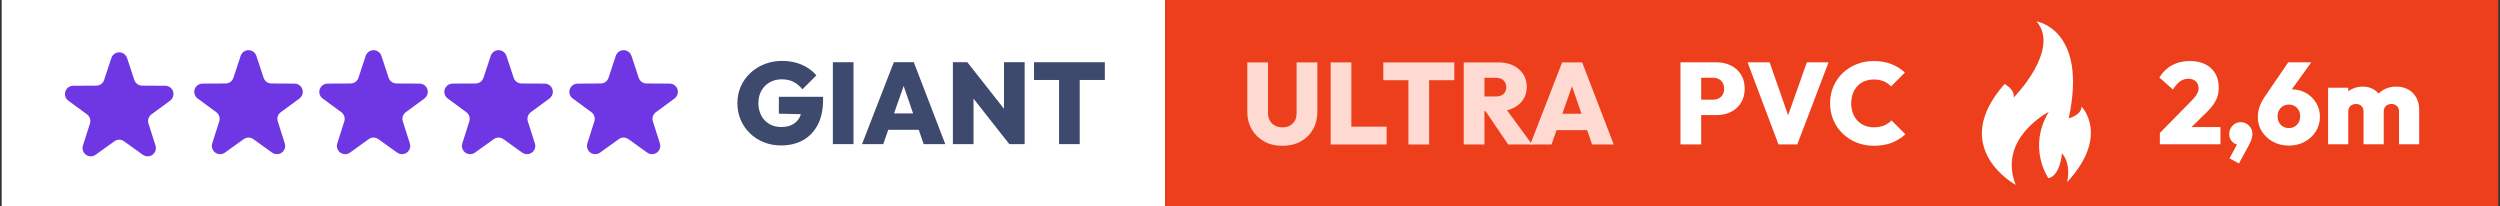 <?xml version="1.0" encoding="UTF-8"?>
<svg width="303px" height="25px" viewBox="0 0 303 25" version="1.1" xmlns="http://www.w3.org/2000/svg" xmlns:xlink="http://www.w3.org/1999/xlink">
    <rect x="0" y="0" width="303" height="25" fill="#333333" stroke="none"/>
    <title>giant ultra pvc fr 2,6m</title>
    <g id="Layout-Desktop" stroke="none" stroke-width="1" fill="none" fill-rule="evenodd">
        <g id="giant-ultra-pvc-fr-2,6m" transform="translate(0.205, 0)">
            <g id="giant-copy-2">
                <g id="Group-17-Copy-8">
                    <g id="Group-Copy-4">
                        <rect id="Rectangle" fill="#FFFFFF" x="0" y="0" width="141" height="25"></rect>
                        <g id="GIANT" transform="translate(89.167, 7.38)" fill="#3D4A6D" fill-rule="nonzero">
                            <path d="M5.292,10.248 C4.543,10.248 3.847,10.119 3.204,9.861 C2.561,9.603 2,9.242 1.521,8.776 C1.041,8.311 0.668,7.767 0.401,7.145 C0.134,6.523 0,5.848 0,5.12 C0,4.386 0.139,3.708 0.416,3.087 C0.694,2.466 1.08,1.925 1.575,1.463 C2.07,1.001 2.645,0.642 3.302,0.385 C3.959,0.128 4.663,0 5.415,0 C6.301,0 7.102,0.156 7.817,0.469 C8.532,0.782 9.117,1.21 9.572,1.754 L7.882,3.444 C7.551,3.04 7.184,2.738 6.783,2.536 C6.382,2.334 5.915,2.233 5.383,2.233 C4.844,2.233 4.36,2.352 3.932,2.59 C3.504,2.828 3.166,3.163 2.917,3.595 C2.669,4.026 2.545,4.531 2.545,5.11 C2.545,5.689 2.662,6.196 2.898,6.633 C3.134,7.069 3.459,7.408 3.874,7.651 C4.29,7.894 4.771,8.015 5.316,8.015 C5.858,8.015 6.317,7.912 6.694,7.705 C7.071,7.499 7.359,7.2 7.558,6.809 C7.758,6.418 7.857,5.951 7.857,5.407 L9.548,6.503 L5.026,6.398 L5.026,4.351 L10.384,4.351 L10.384,4.721 C10.384,5.909 10.17,6.915 9.741,7.739 C9.311,8.562 8.714,9.186 7.95,9.611 C7.186,10.036 6.3,10.248 5.292,10.248 Z" id="Path"></path>
                            <polygon id="Path" points="11.571 10.087 11.571 0.161 14.073 0.161 14.073 10.087"></polygon>
                            <path d="M15.106,10.087 L18.959,0.161 L21.381,0.161 L25.197,10.087 L22.578,10.087 L19.705,1.75 L20.608,1.75 L17.675,10.087 L15.106,10.087 Z M17.451,8.354 L17.451,6.367 L22.928,6.367 L22.928,8.354 L17.451,8.354 Z" id="Shape"></path>
                            <path d="M26.117,10.087 L26.117,0.161 L27.867,0.161 L28.619,2.198 L28.619,10.087 L26.117,10.087 Z M32.959,10.087 L27.157,2.723 L27.867,0.161 L33.67,7.525 L32.959,10.087 Z M32.959,10.087 L32.312,7.997 L32.312,0.161 L34.815,0.161 L34.815,10.087 L32.959,10.087 Z" id="Shape"></path>
                            <path d="M38.986,10.087 L38.986,0.231 L41.489,0.231 L41.489,10.087 L38.986,10.087 Z M35.952,2.313 L35.952,0.161 L44.534,0.161 L44.534,2.313 L35.952,2.313 Z" id="Shape"></path>
                        </g>
                    </g>
                    <path d="M13.661,17.123 L11.381,18.76 C10.933,19.083 10.308,18.98 9.986,18.532 C9.801,18.275 9.749,17.946 9.845,17.644 L10.698,14.97 C10.829,14.561 10.684,14.115 10.338,13.861 L8.076,12.199 C7.631,11.872 7.535,11.246 7.862,10.801 C8.049,10.546 8.346,10.395 8.663,10.393 L11.469,10.378 C11.898,10.376 12.278,10.1 12.413,9.692 L13.295,7.027 C13.468,6.503 14.034,6.219 14.558,6.392 C14.859,6.491 15.094,6.727 15.194,7.027 L16.075,9.692 C16.21,10.1 16.59,10.376 17.019,10.378 L19.826,10.393 C20.378,10.396 20.823,10.846 20.82,11.398 C20.819,11.715 20.667,12.011 20.412,12.199 L18.151,13.861 C17.805,14.115 17.66,14.561 17.79,14.97 L18.643,17.644 C18.811,18.17 18.521,18.733 17.994,18.901 C17.693,18.997 17.364,18.945 17.107,18.76 L14.828,17.123 C14.479,16.872 14.009,16.872 13.661,17.123 Z" id="Star" fill="#6F36E3"></path>
                    <path d="M29.332,16.862 L27.053,18.499 C26.604,18.821 25.979,18.719 25.657,18.27 C25.472,18.014 25.42,17.684 25.516,17.383 L26.369,14.709 C26.5,14.3 26.355,13.854 26.009,13.599 L23.747,11.938 C23.302,11.611 23.206,10.985 23.533,10.54 C23.721,10.285 24.017,10.133 24.334,10.132 L27.14,10.117 C27.57,10.114 27.95,9.838 28.084,9.431 L28.966,6.766 C29.139,6.242 29.705,5.957 30.229,6.131 C30.53,6.23 30.765,6.466 30.865,6.766 L31.746,9.431 C31.881,9.838 32.261,10.114 32.69,10.117 L35.497,10.132 C36.049,10.135 36.495,10.585 36.492,11.137 C36.49,11.453 36.339,11.75 36.084,11.938 L33.822,13.599 C33.476,13.854 33.331,14.3 33.461,14.709 L34.314,17.383 C34.482,17.909 34.192,18.472 33.666,18.64 C33.364,18.736 33.035,18.684 32.778,18.499 L30.499,16.862 C30.15,16.611 29.681,16.611 29.332,16.862 Z" id="Star-Copy" fill="#6F36E3"></path>
                    <path d="M59.64,16.862 L57.361,18.499 C56.913,18.821 56.288,18.719 55.965,18.27 C55.781,18.014 55.729,17.684 55.825,17.383 L56.678,14.709 C56.808,14.3 56.663,13.854 56.317,13.599 L54.056,11.938 C53.611,11.611 53.515,10.985 53.842,10.54 C54.029,10.285 54.326,10.133 54.642,10.132 L57.449,10.117 C57.878,10.114 58.258,9.838 58.393,9.431 L59.275,6.766 C59.448,6.242 60.014,5.957 60.538,6.131 C60.838,6.23 61.074,6.466 61.173,6.766 L62.055,9.431 C62.19,9.838 62.57,10.114 62.999,10.117 L65.806,10.132 C66.358,10.135 66.803,10.585 66.8,11.137 C66.799,11.453 66.647,11.75 66.392,11.938 L64.13,13.599 C63.785,13.854 63.639,14.3 63.77,14.709 L64.623,17.383 C64.791,17.909 64.5,18.472 63.974,18.64 C63.673,18.736 63.344,18.684 63.087,18.499 L60.807,16.862 C60.459,16.611 59.989,16.611 59.64,16.862 Z" id="Star-Copy-5" fill="#6F36E3"></path>
                    <path d="M44.486,16.862 L42.207,18.499 C41.758,18.821 41.133,18.719 40.811,18.27 C40.627,18.014 40.574,17.684 40.671,17.383 L41.524,14.709 C41.654,14.3 41.509,13.854 41.163,13.599 L38.901,11.938 C38.456,11.611 38.361,10.985 38.688,10.54 C38.875,10.285 39.172,10.133 39.488,10.132 L42.295,10.117 C42.724,10.114 43.104,9.838 43.239,9.431 L44.12,6.766 C44.294,6.242 44.859,5.957 45.384,6.131 C45.684,6.23 45.92,6.466 46.019,6.766 L46.901,9.431 C47.035,9.838 47.415,10.114 47.845,10.117 L50.651,10.132 C51.204,10.135 51.649,10.585 51.646,11.137 C51.644,11.453 51.493,11.75 51.238,11.938 L48.976,13.599 C48.63,13.854 48.485,14.3 48.616,14.709 L49.469,17.383 C49.637,17.909 49.346,18.472 48.82,18.64 C48.519,18.736 48.189,18.684 47.933,18.499 L45.653,16.862 C45.304,16.611 44.835,16.611 44.486,16.862 Z" id="Star-Copy-2" fill="#6F36E3"></path>
                    <path d="M74.795,16.862 L72.515,18.499 C72.067,18.821 71.442,18.719 71.12,18.27 C70.935,18.014 70.883,17.684 70.979,17.383 L71.832,14.709 C71.963,14.3 71.818,13.854 71.472,13.599 L69.21,11.938 C68.765,11.611 68.669,10.985 68.996,10.54 C69.183,10.285 69.48,10.133 69.797,10.132 L72.603,10.117 C73.033,10.114 73.412,9.838 73.547,9.431 L74.429,6.766 C74.602,6.242 75.168,5.957 75.692,6.131 C75.993,6.23 76.228,6.466 76.328,6.766 L77.209,9.431 C77.344,9.838 77.724,10.114 78.153,10.117 L80.96,10.132 C81.512,10.135 81.957,10.585 81.954,11.137 C81.953,11.453 81.802,11.75 81.547,11.938 L79.285,13.599 C78.939,13.854 78.794,14.3 78.924,14.709 L79.777,17.383 C79.945,17.909 79.655,18.472 79.128,18.64 C78.827,18.736 78.498,18.684 78.241,18.499 L75.962,16.862 C75.613,16.611 75.143,16.611 74.795,16.862 Z" id="Star-Copy-6" fill="#6F36E3"></path>
                </g>
                <g id="Group-Copy-4" transform="translate(141, 0)">
                    <rect id="Rectangle" fill="#EE3F1C" x="0" y="0" width="161.589" height="25"></rect>
                    <g id="2,6m" transform="translate(120.51, 7.396)" fill="#FFFFFF" fill-rule="nonzero">
                        <path d="M0.059,8.726 L3.945,4.763 C4.138,4.565 4.295,4.384 4.415,4.219 C4.535,4.055 4.622,3.899 4.674,3.752 C4.727,3.605 4.753,3.453 4.753,3.297 C4.753,2.942 4.639,2.662 4.41,2.457 C4.181,2.252 3.879,2.149 3.503,2.149 C3.149,2.149 2.826,2.25 2.534,2.452 C2.242,2.654 1.946,2.988 1.645,3.454 L0,1.995 C0.404,1.339 0.919,0.843 1.545,0.506 C2.172,0.169 2.889,0 3.696,0 C4.415,0 5.036,0.13 5.56,0.39 C6.084,0.65 6.487,1.02 6.771,1.5 C7.054,1.979 7.196,2.546 7.196,3.199 C7.196,3.589 7.145,3.95 7.044,4.282 C6.942,4.615 6.778,4.942 6.552,5.264 C6.326,5.586 6.028,5.927 5.66,6.286 L3.087,8.789 L0.059,8.726 Z M0.059,10.087 L0.059,8.726 L2.149,8.005 L7.402,8.005 L7.402,10.087 L0.059,10.087 Z" id="Shape"></path>
                        <path d="M8.505,11.799 L9.562,9.821 L10.258,9.629 C10.181,9.775 10.092,9.899 9.989,9.998 C9.886,10.097 9.77,10.146 9.639,10.146 C9.347,10.146 9.079,10.024 8.834,9.779 C8.589,9.534 8.466,9.226 8.466,8.855 C8.466,8.458 8.6,8.118 8.867,7.835 C9.134,7.551 9.47,7.41 9.873,7.41 C10.252,7.41 10.581,7.55 10.861,7.83 C11.14,8.11 11.28,8.451 11.28,8.855 C11.28,9.018 11.25,9.208 11.188,9.424 C11.126,9.64 11.002,9.919 10.815,10.262 L9.643,12.418 L8.505,11.799 Z" id="Path"></path>
                        <path d="M15.694,10.248 C14.985,10.248 14.346,10.095 13.778,9.788 C13.21,9.481 12.76,9.066 12.428,8.542 C12.097,8.018 11.931,7.429 11.931,6.776 C11.931,5.964 12.213,5.146 12.775,4.322 L15.617,0.161 L18.413,0.161 L15.19,4.63 L14.255,4.55 C14.398,4.321 14.541,4.125 14.686,3.96 C14.831,3.796 15.011,3.668 15.229,3.577 C15.445,3.486 15.728,3.441 16.076,3.441 C16.708,3.441 17.278,3.587 17.785,3.881 C18.293,4.176 18.699,4.572 19.003,5.072 C19.308,5.571 19.46,6.134 19.46,6.762 C19.46,7.418 19.294,8.009 18.961,8.535 C18.629,9.061 18.18,9.478 17.614,9.786 C17.048,10.094 16.408,10.248 15.694,10.248 Z M15.694,8.127 C15.958,8.127 16.193,8.066 16.399,7.943 C16.606,7.821 16.768,7.651 16.886,7.434 C17.004,7.217 17.062,6.972 17.062,6.699 C17.062,6.426 17.004,6.182 16.886,5.966 C16.768,5.75 16.606,5.581 16.399,5.46 C16.193,5.339 15.958,5.278 15.694,5.278 C15.43,5.278 15.195,5.339 14.989,5.462 C14.782,5.584 14.621,5.753 14.504,5.968 C14.387,6.182 14.329,6.426 14.329,6.699 C14.329,6.972 14.387,7.217 14.504,7.434 C14.621,7.651 14.782,7.821 14.989,7.943 C15.195,8.066 15.43,8.127 15.694,8.127 Z" id="Shape"></path>
                        <path d="M20.451,10.087 L20.451,3.241 L22.893,3.241 L22.893,10.087 L20.451,10.087 Z M24.748,10.087 L24.748,6.125 C24.748,5.838 24.661,5.613 24.486,5.449 C24.311,5.286 24.092,5.205 23.828,5.205 C23.646,5.205 23.484,5.241 23.341,5.315 C23.199,5.388 23.089,5.493 23.011,5.63 C22.933,5.766 22.893,5.931 22.893,6.125 L21.945,5.747 C21.945,5.199 22.066,4.727 22.307,4.333 C22.549,3.939 22.875,3.635 23.285,3.421 C23.696,3.208 24.16,3.101 24.678,3.101 C25.148,3.101 25.572,3.211 25.951,3.43 C26.33,3.649 26.631,3.954 26.855,4.345 C27.079,4.736 27.192,5.2 27.192,5.737 L27.192,10.087 L24.748,10.087 Z M29.047,10.087 L29.047,6.125 C29.047,5.838 28.959,5.613 28.784,5.449 C28.609,5.286 28.39,5.205 28.126,5.205 C27.946,5.205 27.785,5.241 27.641,5.315 C27.498,5.388 27.387,5.493 27.309,5.63 C27.231,5.766 27.192,5.931 27.192,6.125 L25.767,6.051 C25.779,5.44 25.912,4.915 26.168,4.475 C26.423,4.035 26.772,3.696 27.214,3.458 C27.656,3.22 28.157,3.101 28.718,3.101 C29.252,3.101 29.727,3.214 30.144,3.441 C30.56,3.667 30.889,3.991 31.129,4.413 C31.369,4.836 31.489,5.343 31.489,5.936 L31.489,10.087 L29.047,10.087 Z" id="Shape"></path>
                    </g>
                    <g id="PVC" transform="translate(62.47, 7.396)" fill="#FFFFFF" fill-rule="nonzero">
                        <path d="M1.983,6.552 L1.983,4.686 L3.955,4.686 C4.199,4.686 4.423,4.636 4.624,4.536 C4.826,4.436 4.988,4.287 5.109,4.088 C5.231,3.889 5.292,3.646 5.292,3.357 C5.292,3.068 5.231,2.824 5.109,2.626 C4.988,2.427 4.826,2.278 4.624,2.178 C4.423,2.077 4.199,2.027 3.955,2.027 L1.983,2.027 L1.983,0.161 L4.386,0.161 C5.025,0.161 5.601,0.289 6.113,0.545 C6.625,0.801 7.031,1.167 7.331,1.643 C7.63,2.118 7.78,2.689 7.78,3.356 C7.78,4.016 7.63,4.586 7.331,5.065 C7.031,5.544 6.625,5.912 6.113,6.168 C5.601,6.424 5.025,6.552 4.386,6.552 L1.983,6.552 Z M0,10.109 L0,0.161 L2.509,0.161 L2.509,10.109 L0,10.109 Z" id="Shape"></path>
                        <polygon id="Path" points="11.875 10.109 8.134 0.161 10.805 0.161 13.612 8.201 12.468 8.201 15.314 0.161 17.946 0.161 14.156 10.109"></polygon>
                        <path d="M23.455,10.27 C22.702,10.27 22.002,10.142 21.356,9.885 C20.711,9.627 20.146,9.265 19.662,8.799 C19.177,8.332 18.801,7.786 18.533,7.159 C18.266,6.532 18.132,5.854 18.132,5.125 C18.132,4.388 18.266,3.708 18.533,3.085 C18.801,2.462 19.176,1.921 19.656,1.463 C20.137,1.004 20.698,0.646 21.341,0.388 C21.983,0.129 22.681,0 23.434,0 C24.215,0 24.921,0.124 25.55,0.372 C26.179,0.62 26.729,0.961 27.199,1.396 L25.525,3.08 C25.284,2.818 24.991,2.612 24.644,2.462 C24.298,2.313 23.895,2.238 23.434,2.238 C23.031,2.238 22.662,2.305 22.327,2.438 C21.991,2.571 21.702,2.765 21.46,3.018 C21.218,3.272 21.03,3.577 20.895,3.934 C20.76,4.29 20.693,4.687 20.693,5.125 C20.693,5.569 20.76,5.969 20.895,6.326 C21.03,6.683 21.218,6.988 21.46,7.242 C21.702,7.495 21.991,7.69 22.327,7.827 C22.662,7.964 23.031,8.032 23.434,8.032 C23.899,8.032 24.309,7.961 24.662,7.817 C25.015,7.673 25.319,7.467 25.574,7.198 L27.259,8.881 C26.775,9.319 26.225,9.659 25.61,9.904 C24.994,10.148 24.276,10.27 23.455,10.27 Z" id="Path"></path>
                    </g>
                    <g id="ULTRA" transform="translate(9.968, 7.563)" fill="#FFDAD2" fill-rule="nonzero">
                        <path d="M4.261,10.109 C3.415,10.109 2.673,9.932 2.034,9.578 C1.396,9.224 0.897,8.735 0.538,8.111 C0.179,7.488 0,6.775 0,5.974 L0,0 L2.509,0 L2.509,6.159 C2.509,6.517 2.587,6.824 2.742,7.08 C2.898,7.337 3.108,7.533 3.374,7.668 C3.64,7.803 3.935,7.871 4.261,7.871 C4.595,7.871 4.89,7.804 5.146,7.668 C5.402,7.533 5.604,7.339 5.751,7.086 C5.899,6.833 5.973,6.529 5.973,6.173 L5.973,0 L8.492,0 L8.492,5.988 C8.492,6.789 8.315,7.5 7.961,8.118 C7.607,8.737 7.113,9.224 6.48,9.578 C5.847,9.932 5.107,10.109 4.261,10.109 Z" id="Path"></path>
                        <path d="M10.103,9.948 L10.103,0 L12.612,0 L12.612,9.948 L10.103,9.948 Z M12.096,9.948 L12.096,7.79 L16.886,7.79 L16.886,9.948 L12.096,9.948 Z" id="Shape"></path>
                        <path d="M19.528,9.948 L19.528,0.07 L22.037,0.07 L22.037,9.948 L19.528,9.948 Z M16.486,2.157 L16.486,0 L25.09,0 L25.09,2.157 L16.486,2.157 Z" id="Shape"></path>
                        <path d="M28.213,5.917 L28.213,4.132 L30.108,4.132 C30.52,4.132 30.836,4.03 31.056,3.825 C31.276,3.62 31.385,3.345 31.385,2.999 C31.385,2.665 31.276,2.392 31.057,2.182 C30.839,1.971 30.523,1.866 30.112,1.866 L28.213,1.866 L28.213,0 L30.466,0 C31.14,0 31.732,0.126 32.242,0.377 C32.752,0.628 33.151,0.976 33.44,1.419 C33.729,1.862 33.873,2.376 33.873,2.96 C33.873,3.552 33.727,4.069 33.435,4.511 C33.142,4.953 32.734,5.298 32.21,5.546 C31.686,5.793 31.07,5.917 30.361,5.917 L28.213,5.917 Z M26.231,9.948 L26.231,0 L28.74,0 L28.74,9.948 L26.231,9.948 Z M31.621,9.948 L28.719,5.682 L30.989,5.135 L34.519,9.948 L31.621,9.948 Z" id="Shape"></path>
                        <path d="M34.295,9.948 L38.158,0 L40.586,0 L44.411,9.948 L41.787,9.948 L38.906,1.592 L39.811,1.592 L36.87,9.948 L34.295,9.948 Z M36.646,8.211 L36.646,6.219 L42.137,6.219 L42.137,8.211 L36.646,8.211 Z" id="Shape"></path>
                    </g>
                </g>
            </g>
            <g id="Group-69-Copy" transform="translate(240, 2.592)" fill="#FFFFFF">
                <path d="M2.755,7.588 C2.755,7.588 4.043,8.264 3.848,9.241 C3.848,9.241 9.583,3.419 6.618,0 C6.618,0 12.861,0.939 10.52,11.758 C10.52,11.758 12.08,11.345 12.08,10.33 C12.08,10.33 15.552,13.824 10.324,19.496 C10.324,19.496 10.91,17.392 9.7,15.965 C9.7,15.965 9.545,18.67 8.062,19.008 C8.062,19.008 5.486,15.364 8.101,10.969 C8.101,10.969 1.858,14.162 4.102,19.816 C4.102,19.816 -4.151,15.364 2.755,7.588 Z" id="Fill-36"></path>
            </g>
        </g>
    </g>
</svg>